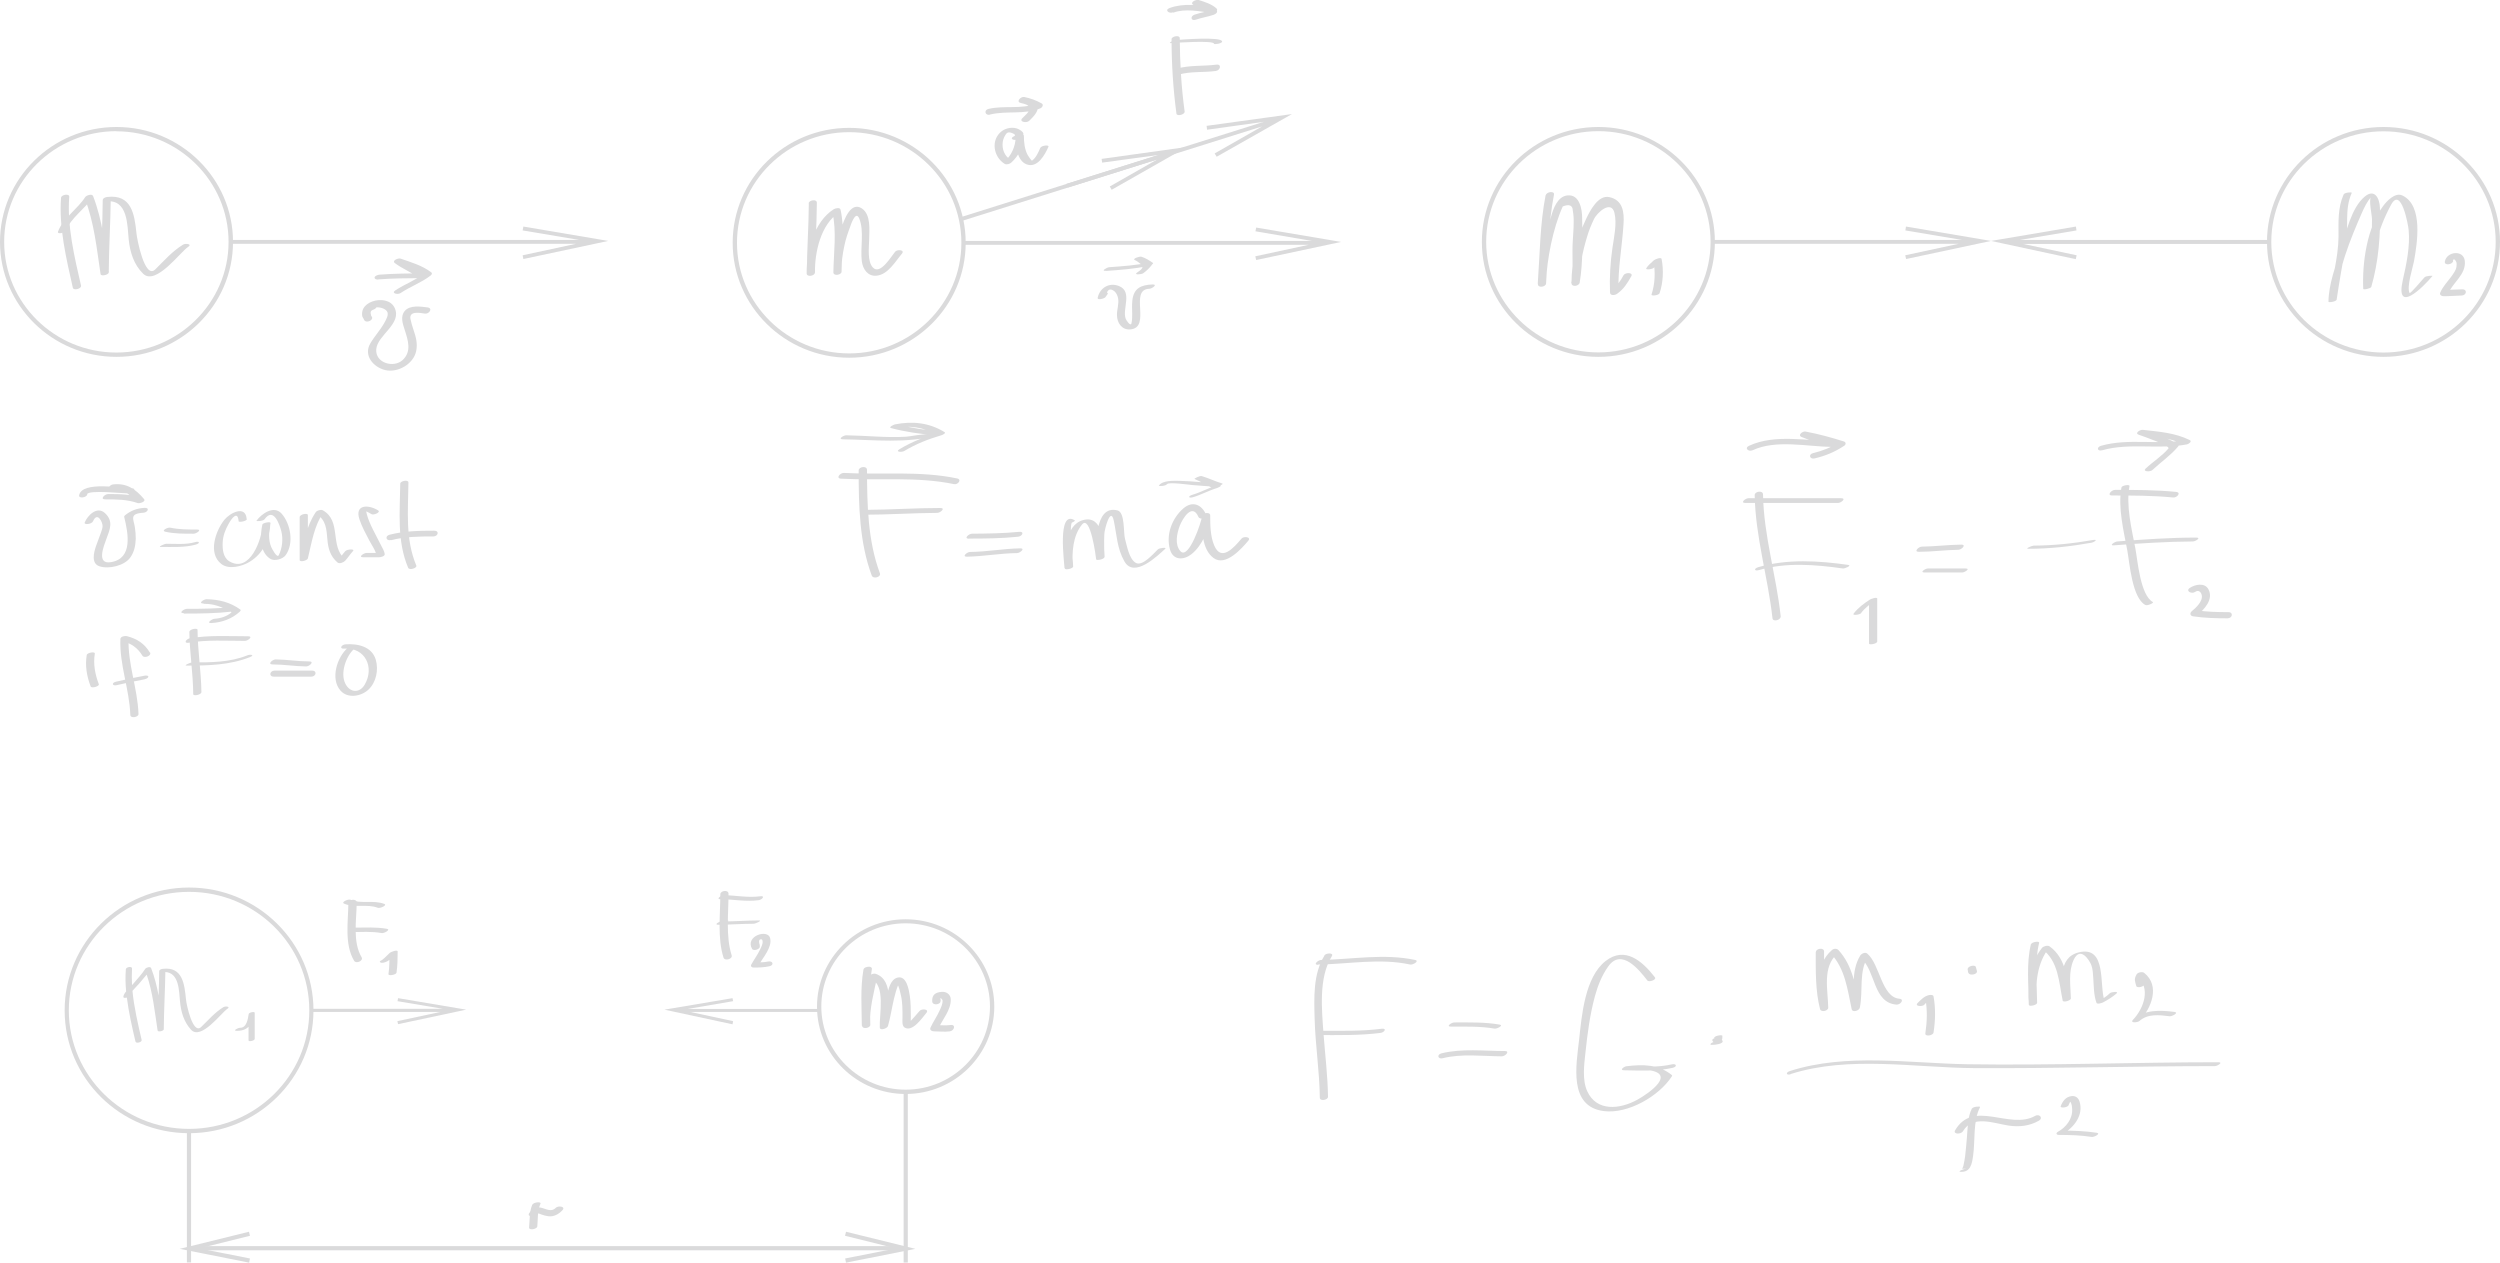 <?xml version="1.0" encoding="UTF-8"?>
<svg id="_圖層_2" data-name="圖層_2" xmlns="http://www.w3.org/2000/svg" viewBox="0 0 174.02 87.89">
  <defs>
    <style>
      .cls-1 {
        fill: #dadadb;
      }
    </style>
  </defs>
  <g id="_圖層_1-2" data-name="圖層_1">
    <g>
      <path class="cls-1" d="M8.11,24.84c-4.47,0-8.11-3.59-8.11-8s3.64-8,8.11-8,8.11,3.59,8.11,8-3.64,8-8.11,8ZM8.11,9.13C3.8,9.13.29,12.59.29,16.84s3.51,7.7,7.81,7.7,7.81-3.46,7.81-7.7-3.51-7.7-7.81-7.7Z"/>
      <path class="cls-1" d="M4.25,13.76c-.16,2.06.37,4.27.82,6.27.05.22.62.07.57-.15-.45-1.96-.98-4.16-.82-6.18.02-.25-.55-.15-.57.06h0Z"/>
      <path class="cls-1" d="M4.31,15.85c-.05.06-.11.11-.17.16.15.01.31.03.46.04.29-.85,1.36-1.55,1.85-2.32-.18.02-.36.05-.55.07.66,1.7.83,3.49,1.1,5.28.03.18.56.05.57-.11.01-1.73.12-3.45.14-5.18-.11.08-.22.15-.32.23,1.52-.17,1.47,1.66,1.57,2.66.09.88.36,1.75,1.01,2.38.88.84,2.59-1.53,3.12-1.87.32-.2-.17-.27-.35-.16-.76.47-1.31,1.11-1.94,1.73-.73.71-1.27-2.15-1.3-2.51-.14-1.39-.36-2.73-2.03-2.54-.12.01-.32.08-.32.23-.01,1.7-.12,3.4-.14,5.1.19-.04.38-.07.57-.11-.27-1.79-.44-3.58-1.1-5.28-.07-.19-.47-.05-.55.07-.5.8-1.58,1.51-1.89,2.4-.07.21.4.07.46.04.1-.05.19-.15.27-.23.24-.23-.32-.21-.45-.09h0Z"/>
      <path class="cls-1" d="M25.79,21.31c-.32.11-.66.36-.55.75.06.19.62.04.57-.15-.06-.2.02-.31.21-.37.07-.02.24-.13.15-.22-.09-.09-.27-.04-.37,0h0Z"/>
      <path class="cls-1" d="M25.87,22.04c-.46-.76.74-.8,1.06-.38.17.22-.06.6-.17.8-.28.51-.69.94-.98,1.44-.5.84.21,1.66,1.03,1.86.88.21,1.97-.42,2.16-1.32.11-.53-.02-.99-.19-1.49-.08-.25-.16-.49-.21-.75-.1-.58.67-.42,1.01-.37.29.04.57-.37.19-.43-.47-.06-1.23-.18-1.59.24-.33.38-.15.89-.01,1.32.23.72.5,1.5-.14,2.1-.63.58-1.92.21-1.84-.75.08-1,1.83-1.77,1.27-2.9-.52-1.06-2.86-.38-2.1.88.14.23.67,0,.52-.25h0Z"/>
      <path class="cls-1" d="M26.48,19.11s-.01,0-.02,0c.06.03.12.06.18.1,0,0,0,0,0,0-.11.08-.21.16-.32.24.98-.08,1.98-.08,2.97-.09.12,0,.56-.15.33-.31-.54-.39-1.17-.62-1.7-1.03-.13.1-.26.2-.4.31.71.25,1.42.46,2.03.91.01-.08.03-.16.05-.24-.64.49-1.41.77-2.08,1.21-.32.21.17.32.36.19.67-.45,1.44-.72,2.08-1.21.09-.07.15-.16.05-.24-.64-.48-1.39-.69-2.13-.95-.15-.05-.62.13-.4.31.53.4,1.16.64,1.7,1.03.11-.1.22-.21.33-.31-1.03,0-2.08.01-3.11.09-.08,0-.38.1-.32.24,0,0,0,0,0,0,.03.07.1.09.18.1,0,0,.01,0,.02,0,.23,0,.6-.34.21-.34h0Z"/>
      <polygon class="cls-1" points="36.43 15.77 36.38 16.04 40.31 16.7 16.07 16.7 16.07 16.97 40.1 16.97 36.38 17.77 36.43 18.03 42.34 16.77 36.43 15.77"/>
      <path class="cls-1" d="M13.16,78.88c-4.78,0-8.66-3.83-8.66-8.55s3.89-8.55,8.66-8.55,8.66,3.83,8.66,8.55-3.89,8.55-8.66,8.55ZM13.16,62.08c-4.62,0-8.37,3.7-8.37,8.25s3.75,8.25,8.37,8.25,8.37-3.7,8.37-8.25-3.75-8.25-8.37-8.25Z"/>
      <polygon class="cls-1" points="27.71 69.48 27.67 69.69 30.82 70.22 21.68 70.22 21.68 70.44 30.65 70.44 27.66 71.08 27.71 71.29 32.45 70.28 27.71 69.48"/>
      <path class="cls-1" d="M63.04,76.15c-3.4,0-6.17-2.73-6.17-6.08s2.77-6.08,6.17-6.08,6.17,2.73,6.17,6.08-2.77,6.08-6.17,6.08ZM63.04,64.27c-3.24,0-5.87,2.6-5.87,5.79s2.63,5.79,5.87,5.79,5.87-2.6,5.87-5.79-2.63-5.79-5.87-5.79Z"/>
      <polygon class="cls-1" points="50.99 69.48 51.03 69.69 47.87 70.23 57.02 70.23 57.02 70.44 48.05 70.44 51.03 71.08 50.99 71.3 46.25 70.28 50.99 69.48"/>
      <path class="cls-1" d="M111.26,24.84c-4.47,0-8.11-3.59-8.11-8s3.64-8,8.11-8,8.11,3.59,8.11,8-3.64,8-8.11,8ZM111.26,9.13c-4.31,0-7.81,3.46-7.81,7.7s3.51,7.7,7.81,7.7,7.81-3.46,7.81-7.7-3.5-7.7-7.81-7.7Z"/>
      <polygon class="cls-1" points="132.67 15.77 132.63 16.04 136.56 16.7 119.22 16.7 119.21 16.97 136.34 16.97 132.62 17.77 132.68 18.03 138.59 16.77 132.67 15.77"/>
      <path class="cls-1" d="M165.91,24.84c-4.47,0-8.11-3.59-8.11-8s3.64-8,8.11-8,8.11,3.59,8.11,8-3.64,8-8.11,8ZM165.91,9.14c-4.31,0-7.81,3.46-7.81,7.7s3.5,7.7,7.81,7.7,7.81-3.46,7.81-7.7-3.51-7.7-7.81-7.7Z"/>
      <polygon class="cls-1" points="144.5 15.77 144.54 16.04 140.61 16.7 157.95 16.7 157.96 16.98 140.83 16.98 144.55 17.77 144.49 18.04 138.59 16.77 144.5 15.77"/>
      <path class="cls-1" d="M59.11,24.9c-4.47,0-8.11-3.59-8.11-8s3.64-8,8.11-8,8.11,3.59,8.11,8-3.64,8-8.11,8ZM59.11,9.2c-4.31,0-7.81,3.46-7.81,7.7s3.51,7.7,7.81,7.7,7.81-3.46,7.81-7.7-3.5-7.7-7.81-7.7Z"/>
      <polygon class="cls-1" points="87.44 15.84 87.39 16.1 91.32 16.77 67.07 16.77 67.07 17.04 91.1 17.04 87.38 17.84 87.44 18.1 93.35 16.84 87.44 15.84"/>
      <polygon class="cls-1" points="76.68 11.06 76.72 11.32 80.67 10.78 66.93 15.1 67.01 15.36 80.55 11.1 77.25 12.98 77.38 13.21 82.62 10.23 76.68 11.06"/>
      <polygon class="cls-1" points="83.99 8.76 84.02 9.03 87.97 8.48 74.23 12.8 74.32 13.06 87.85 8.8 84.55 10.68 84.69 10.91 89.93 7.94 83.99 8.76"/>
      <path class="cls-1" d="M6.47,36.3c.3-.73.68.05.67.32,0,.14-.06.29-.1.42-.11.33-.25.65-.36.98-.15.44-.35,1.21.25,1.4.65.21,1.72-.04,2.13-.6.29-.4.37-.84.39-1.32,0-.26-.02-.53-.06-.79-.08-.57-.43-.96.6-1.02.29-.02.46-.36.07-.34-.53.03-.95.19-1.36.52-.04.03-.07.08-.05.13.27,1.12.62,2.87-.92,3.13-1.05.18-.5-1.13-.32-1.63.25-.66.5-1.23-.11-1.79-.55-.5-1.2.17-1.4.65-.08.2.49.13.57-.07h0Z"/>
      <path class="cls-1" d="M6.06,34.41c.06-.33,2.56-.06,2.91-.06.24,0,.6-.32.21-.37-.42-.06-.81-.23-1.24-.27-.04.12-.09.25-.13.37.76-.08,1.23.33,1.69.88.14-.1.29-.2.43-.29-.78-.27-1.58-.28-2.4-.28-.25,0-.59.37-.21.37.77,0,1.53,0,2.27.26.13.04.6-.1.43-.29-.59-.7-1.22-1.12-2.15-1.01-.22.02-.49.34-.13.37.42.04.82.21,1.24.27.07-.12.14-.25.21-.37-.66,0-3.48-.53-3.68.48-.05.26.53.17.57-.06h0Z"/>
      <path class="cls-1" d="M11.5,37.01c.65.15,1.32.14,1.98.14.19,0,.61-.29.23-.29-.62,0-1.25,0-1.86-.13-.16-.04-.66.21-.35.28h0Z"/>
      <path class="cls-1" d="M11.22,38.07c.78,0,1.65.05,2.4-.16.33-.09.28-.27-.05-.17-.61.18-1.36.11-1.99.11-.12,0-.65.23-.37.23h0Z"/>
      <path class="cls-1" d="M17.17,36.12c-.08-.98-1.16-.42-1.55.06-.61.76-1.17,2.34-.21,3.08.53.41,1.45.16,1.96-.15.98-.59,1.42-1.61,1.45-2.72,0-.09-.54,0-.56.13-.16.77-.21,1.88.54,2.37.3.2.88.03,1.08-.24.6-.82.35-2.19-.28-2.9-.55-.61-1.41.03-1.75.5-.03.05.46.03.56-.1.63-.88,1.04.34,1.17.82.14.53.07,1.2-.18,1.68-.12.22-.48-.47-.52-.57-.22-.52-.16-1.13-.05-1.67-.19.04-.38.08-.56.13-.03.99-.88,3.39-2.31,2.53-.44-.27-.48-.86-.46-1.31.02-.46.18-.88.4-1.27.23-.43.65-.97.71-.21,0,.1.58,0,.57-.15h0Z"/>
      <path class="cls-1" d="M20.86,36v2.98c0,.18.53.04.57-.11.27-1.11.43-2.25,1.08-3.21-.16.04-.33.09-.49.13.68.38.71,1.07.77,1.77.05.63.21,1.17.7,1.59.14.12.42,0,.53-.11.2-.22.35-.46.55-.68.16-.17-.41-.13-.53,0-.2.22-.35.46-.55.68.18-.04.35-.07.53-.11-1.09-.93-.22-2.66-1.55-3.41-.13-.07-.41.01-.49.13-.67.99-.84,2.15-1.12,3.29.19-.04.38-.08.57-.11v-2.98c0-.16-.57-.06-.57.15h0Z"/>
      <path class="cls-1" d="M26.31,35.52c-.7-.42-1.63-.4-1.29.63.17.51.44,1,.69,1.48.16.31.47.72.5,1.08.13-.07.26-.15.4-.22h-1.1c-.19,0-.61.3-.23.3h1.1c.11,0,.41-.06.4-.22-.02-.2-.16-.42-.25-.6-.19-.37-.38-.74-.57-1.11-.17-.34-.33-.7-.43-1.07-.03-.11-.05-.22-.02-.33-.04.17-.3.02-.03.13.13.05.26.13.38.2.14.09.67-.13.46-.26h0Z"/>
      <path class="cls-1" d="M27.86,33.66c-.02,1.98-.24,3.99.55,5.86.08.2.64.02.57-.15-.78-1.85-.57-3.83-.55-5.78,0-.23-.56-.11-.57.07h0Z"/>
      <path class="cls-1" d="M27.23,37.6c.96-.25,1.95-.26,2.94-.26.32,0,.44-.4.05-.4-1.04,0-2.08.02-3.1.28-.35.09-.25.46.1.37h0Z"/>
      <path class="cls-1" d="M6.04,45.58c-.13.75,0,1.49.27,2.2.06.16.62-.01.57-.15-.26-.68-.4-1.41-.28-2.13.03-.17-.53-.07-.56.09h0Z"/>
      <path class="cls-1" d="M10.43,45.42c-.38-.63-.9-.96-1.6-1.14-.13-.03-.45.02-.45.2-.07,1.8.63,3.49.69,5.28,0,.27.58.17.57-.06-.06-1.79-.76-3.48-.69-5.28-.15.07-.3.14-.45.2.63.16,1.08.47,1.42,1.03.12.19.66,0,.52-.24h0Z"/>
      <path class="cls-1" d="M8.14,47.69c.61-.15,1.23-.27,1.85-.39.1-.02.29-.06.33-.18.04-.11-.18-.1-.24-.09-.67.13-1.34.26-2,.42-.34.08-.27.32.06.24h0Z"/>
      <path class="cls-1" d="M13.18,43.99c.02,1.45.26,2.88.27,4.33,0,.15.57.05.57-.15-.02-1.45-.26-2.88-.27-4.33,0-.15-.57-.05-.57.15h0Z"/>
      <path class="cls-1" d="M13.14,44.74c1.27-.22,2.62-.13,3.91-.13.21,0,.6-.32.22-.32-1.33,0-2.73-.09-4.05.14-.27.05-.47.37-.08.31h0Z"/>
      <path class="cls-1" d="M13,46.33c1.49,0,2.99-.03,4.4-.59.37-.15.02-.21-.19-.12-1.22.49-2.54.49-3.84.49-.11,0-.64.23-.37.22h0Z"/>
      <path class="cls-1" d="M12.8,42.71c1.12,0,2.25-.01,3.37-.14.09-.01.48-.16.27-.28-.65-.37-1.29-.54-2.04-.56-.08.1-.15.2-.23.3.45,0,.86.07,1.29.21.05.02.73.33.64.4-.31.27-.76.41-1.16.43-.19.01-.61.32-.23.3.74-.04,1.43-.29,1.98-.79.03-.03.1-.1.04-.15-.71-.51-1.48-.7-2.35-.72-.2,0-.61.29-.23.3.67.02,1.23.2,1.81.52.09-.09.18-.19.27-.28-1.07.12-2.15.13-3.22.13-.2,0-.61.3-.23.3h0Z"/>
      <path class="cls-1" d="M18.98,46.25c.78,0,1.55.13,2.33.14.23,0,.6-.35.21-.35-.78,0-1.55-.13-2.33-.14-.23,0-.6.35-.21.35h0Z"/>
      <path class="cls-1" d="M19.06,47.1h2.61c.33,0,.43-.42.05-.42h-2.61c-.33,0-.43.42-.05.42h0Z"/>
      <path class="cls-1" d="M24.21,45.09c-.75.65-1.23,2.16-.51,2.98.51.58,1.44.4,1.94-.06.55-.51.72-1.38.52-2.08-.27-.93-1.26-1.14-2.11-1.08-.28.02-.47.33-.08.3,1.46-.09,2.11,1.31,1.42,2.5-.35.61-1.02.59-1.35-.06-.37-.72.04-1.92.61-2.42.25-.21-.32-.2-.45-.09h0Z"/>
      <path class="cls-1" d="M56.3,14.16c-.01,1.63-.13,3.25-.14,4.87.19-.02.38-.04.57-.05-.03-1.41.41-3.39,1.68-4.19-.16-.01-.31-.02-.47-.04.31,1.39.09,2.81.07,4.21.19-.02.38-.04.57-.05-.02-.63.07-1.22.2-1.83.09-.44.24-.88.4-1.3,0,0,.37-1.21.63-.57.36.88.06,2.04.18,2.98.07.55.42,1.06,1.02,1,.8-.07,1.31-.99,1.77-1.53.23-.27-.32-.32-.47-.14-.27.32-1.04,1.65-1.55,1.1-.4-.42-.27-1.41-.26-1.93.01-.69.14-1.76-.52-2.19-1.39-.89-1.98,3.95-1.97,4.46,0,.28.57.18.57-.05.02-1.44.24-2.89-.07-4.31-.04-.19-.36-.1-.47-.04-1.38.87-1.91,2.94-1.89,4.47,0,.28.57.18.57-.05.01-1.63.13-3.25.14-4.87,0-.28-.57-.18-.57.05h0Z"/>
      <path class="cls-1" d="M76.57,20.49c-.05.07-.09.14-.14.2.18-.01.36-.03.54-.04.05-.23.14-.68.54-.42.18.11.28.33.32.54.07.37-.09.79-.08,1.16,0,.53.33,1.05.93,1,1.49-.13-.11-2.78,1.32-2.83.19,0,.61-.31.23-.3-.82.03-1.32.27-1.41,1.12-.03.31-.02.61-.01.91,0,.23,0,.45-.05.67-.05.25-.35-.17-.4-.31-.26-.67.5-1.89-.47-2.28-.68-.27-1.33.12-1.48.81-.05.21.48.06.54-.04.05-.07.09-.14.14-.2.14-.2-.43-.14-.52,0h0Z"/>
      <path class="cls-1" d="M76.98,18.86c.99-.07,1.98-.14,2.95-.35.03,0,.44-.13.31-.22-.25-.17-.5-.33-.79-.42-.12-.04-.66.14-.46.23.16.07.29.18.43.29.29.23-.07.44-.28.59-.24.18.33.12.44.04.23-.17.42-.35.59-.57.02-.03.04-.06,0-.09-.24-.17-.45-.37-.72-.49-.15.08-.31.16-.46.23.27.09.49.23.72.39.1-.07.21-.15.31-.22-.93.2-1.87.26-2.81.33-.16.01-.61.28-.24.25h0Z"/>
      <path class="cls-1" d="M70.83,9.7c.42-.2.62-.42.09-.7-.36-.19-.87-.11-1.19.13-.79.61-.58,1.8.21,2.28.12.07.36,0,.45-.09.52-.47.85-1.13.88-1.84-.19.04-.38.08-.57.11,0,.58.1,1.6.76,1.85.76.29,1.28-.68,1.52-1.22.07-.16-.49-.1-.57.08-.13.3-.29.68-.57.88-.04.03-.28-.35-.3-.38-.22-.4-.27-.9-.27-1.35,0-.17-.56-.06-.57.11-.02.64-.29,1.25-.77,1.68.15-.03.3-.06.45-.09-.46-.28-.65-.76-.58-1.28.03-.19.11-.37.22-.53.08-.11.16-.14.29-.12.16.03.48.17.28.26-.36.17-.03.33.22.22h0Z"/>
      <path class="cls-1" d="M68.92,7.97c1.17-.28,2.36.03,3.5-.43.12-.05.25-.25.09-.34-.39-.22-.78-.36-1.22-.45-.23-.04-.58.32-.26.41.19.05.64.12.64.39,0,.24-.36.52-.51.68-.25.25.29.36.48.18.26-.26.61-.58.61-.98,0-.42-.59-.57-.89-.66-.09.14-.17.27-.26.41.36.07.66.18.98.36.03-.11.06-.23.09-.34-1.06.43-2.26.12-3.36.38-.35.08-.24.49.11.4h0Z"/>
      <path class="cls-1" d="M81.55,2.72c0,1.73.11,3.47.34,5.19.03.21.6.07.57-.15-.23-1.69-.33-3.4-.34-5.1,0-.25-.57-.13-.57.06h0Z"/>
      <path class="cls-1" d="M81.57,3c.29-.03,2.91-.2,2.93.04,0,.08.58-.01.57-.15-.03-.36-2.89-.13-3.25-.1-.13.01-.62.25-.25.21h0Z"/>
      <path class="cls-1" d="M82.03,5.2c.84-.25,1.73-.14,2.6-.26.32-.04.43-.49.04-.44-.92.12-1.86.02-2.75.28-.35.1-.24.51.11.41h0Z"/>
      <path class="cls-1" d="M81.68.88c.78-.3,1.86-.1,2.66.04.17.03.53-.17.32-.35-.35-.3-.79-.43-1.22-.57-.17-.05-.64.15-.39.33.37.26.8.41,1.17.68.06-.11.12-.22.17-.33-.4.14-.83.2-1.24.34-.33.12-.25.47.09.35.4-.14.83-.2,1.24-.34.12-.04.36-.2.17-.33-.37-.26-.8-.41-1.17-.68-.13.11-.26.22-.39.33.4.13.79.24,1.11.52.11-.11.22-.23.32-.35-.98-.17-2.15-.32-3.11.04-.37.14-.04.41.24.3h0Z"/>
      <path class="cls-1" d="M59.77,32.75c0,2.44.05,5,.91,7.31.1.27.66.11.57-.15-.85-2.28-.89-4.79-.9-7.2,0-.31-.58-.23-.58.04h0Z"/>
      <path class="cls-1" d="M58.54,33.32c2.62.14,5.28-.16,7.87.38.27.06.57-.33.2-.4-2.59-.54-5.25-.24-7.87-.38-.27-.01-.58.38-.2.4h0Z"/>
      <path class="cls-1" d="M60.08,35.83c1.72,0,3.44-.12,5.16-.13.22,0,.6-.34.22-.34-1.72,0-3.44.12-5.16.13-.22,0-.6.34-.22.34h0Z"/>
      <path class="cls-1" d="M58.66,30.58c2.22.03,4.42.31,6.6-.28.09-.03.41-.22.15-.25-.98-.12-1.95-.25-2.92-.5-.09.09-.18.17-.27.26,1.08-.22,2.07-.09,3.01.48.08-.07.16-.15.23-.22-1,.3-1.96.66-2.85,1.2-.33.2.18.22.34.12.81-.49,1.66-.82,2.57-1.09.03,0,.36-.14.23-.22-1.07-.66-2.23-.78-3.45-.54-.04,0-.5.2-.27.26.49.13.98.23,1.49.31.34.05.68.1,1.02.14-.39-.05-1.14.13-1.48.15-1.38.08-2.78-.08-4.16-.1-.18,0-.61.27-.23.28h0Z"/>
      <path class="cls-1" d="M67.44,37.49c1.15,0,2.29-.01,3.43-.13.29-.03.46-.38.07-.34-1.09.11-2.19.12-3.28.13-.23,0-.6.35-.21.35h0Z"/>
      <path class="cls-1" d="M67.31,38.75c1.17-.02,2.32-.24,3.48-.25.22,0,.6-.34.22-.33-1.17.02-2.32.24-3.48.25-.22,0-.6.34-.22.33h0Z"/>
      <path class="cls-1" d="M74.78,36.2c-1.2-.69-.69,2.97-.68,3.36.19-.05.38-.1.57-.15-.05-.98,0-2.09.64-2.89.59-.75.98,2.26.99,2.41,0,.11.57.01.57-.15,0-.53-.03-1.07,0-1.6,0-.29.44-1.98.66-.93.21.99.22,1.92.74,2.83.68,1.2,2.31-.4,2.84-.88.13-.12-.41-.06-.51.04-.29.27-1.07,1.21-1.54.94-.47-.27-.62-1.21-.75-1.67-.12-.41.01-1.84-.52-1.98-1.66-.43-1.48,2.64-1.47,3.41.19-.05.38-.1.57-.15-.04-.9-.1-2.96-1.49-2.59-1.28.34-1.32,2.36-1.27,3.38,0,.11.57.01.57-.15,0-.41-.33-2.97-.05-3.1-.14.02-.29.04-.43.06.02.01.04.02.06.03.15.08.62-.15.53-.2h0Z"/>
      <path class="cls-1" d="M83.96,35.84c-.3-.71-.94-1.01-1.59-.45-.8.7-1.22,1.83-.93,2.86.22.77.95.75,1.49.33.75-.59,1.25-1.75,1.3-2.69-.19.02-.38.03-.57.05.01.93-.02,2.28.81,2.9.84.63,1.98-.68,2.42-1.2.23-.27-.32-.33-.47-.15-.53.63-1.41,1.64-1.9.48-.27-.63-.28-1.41-.28-2.09,0-.28-.56-.18-.57.05-.02.35-.93,3.09-1.51,2.43-.41-.47-.23-1.25-.04-1.76.2-.52.87-1.61,1.3-.62.1.24.66.07.57-.15h0Z"/>
      <path class="cls-1" d="M81.24,33.7c.1-.16,1.52.04,1.73.06.56.04,1.12.1,1.68.11.08,0,.6-.17.42-.22-.48-.14-.94-.37-1.42-.51-.13-.04-.56.18-.5.2.45.18.84.46,1.29.64.08-.06.16-.12.24-.18-.58.17-1.1.47-1.68.64-.33.1-.28.26.04.17.58-.17,1.1-.47,1.68-.64.01,0,.35-.14.24-.18-.45-.18-.84-.46-1.29-.64-.17.07-.33.14-.5.2.48.14.94.37,1.42.51.14-.07.28-.15.42-.22-.97-.01-1.94-.15-2.91-.17-.38,0-1.18-.05-1.43.33-.04.06.47.04.56-.1h0Z"/>
      <path class="cls-1" d="M107.59,13.57c-.4,2.03-.4,4.13-.55,6.18.19-.01.38-.03.57-.04.07-1.67.48-3.8,1.17-5.34.45-.18.69-.08.7.29.05.28.07.57.06.85,0,.41-.04.81-.06,1.22-.07,1,.06,1.98-.11,2.98.19-.01.38-.03.57-.04,0-1.1.22-2.16.54-3.21.12-.41.28-.8.46-1.18.22-.49,1.22-1.38,1.44-.46.18.75-.03,1.68-.14,2.43-.15,1.03-.21,2.06-.17,3.1,0,.25.33.21.48.11.47-.33.72-.73,1-1.23.16-.28-.42-.28-.54-.07-.2.4-.47.75-.83,1.03.16.04.32.07.48.11-.05-1.59.25-3.11.35-4.69.06-.86-.05-1.69-.99-1.89-.78-.17-1.35.97-1.6,1.49-.66,1.36-1.03,2.99-1.03,4.5,0,.3.53.21.57-.04.24-1.43.19-3.06.17-4.51,0-.6-.18-1.63-1-1.56-.71.05-1.02.94-1.17,1.51-.39,1.5-.85,3.1-.91,4.66-.01.3.56.21.57-.04.15-2.06.15-4.15.55-6.18.06-.28-.52-.21-.57.04h0Z"/>
      <path class="cls-1" d="M115.15,18.6c.09-.19.33-.36.48-.51-.18.03-.36.06-.54.09.15.75.11,1.59-.13,2.32-.04.13.51.06.56-.09.25-.74.29-1.61.14-2.38-.03-.16-.48.03-.54.09-.17.17-.42.35-.53.57-.05.11.49.06.56-.09h0Z"/>
      <path class="cls-1" d="M163.13,13.55c-.41.93-.35,1.91-.35,2.91-.01,1.51-.48,3.07-.7,4.56.19-.05.38-.1.57-.15.01-1.95.98-4.28,1.75-6.04.17-.38.36-.79.64-1.1-.17.18.07,1.26.07,1.52,0,1.62-.14,3.29-.6,4.84.19-.04.37-.09.56-.13-.09-1.99.42-3.96,1.37-5.71.7-1.29,1.19,1.4,1.22,1.75.11,1.12-.15,2.38-.4,3.47-.56,2.46,1.39.55,2.06-.26.03-.03-.45-.02-.56.1-.16.19-.99,1.15-1.03,1.09-.23-.39.22-1.78.3-2.2.22-1.24.67-3.89-.8-4.59-.52-.25-1.12.42-1.35.74-1.12,1.49-1.46,3.95-1.38,5.75,0,.1.53-.02.56-.13.51-1.76.66-3.67.6-5.51-.02-.65-.36-1.35-1.05-.78-.95.79-1.3,2.51-1.65,3.63-.36,1.14-.87,2.47-.88,3.69,0,.08.55,0,.57-.15.19-1.27.41-2.53.64-3.79.22-1.23-.12-2.45.41-3.63.03-.08-.5-.03-.56.1h0Z"/>
      <path class="cls-1" d="M170.74,18.17c.04-.24.18-.06.23.05.05.1.03.23.02.34-.03.25-.21.48-.35.68-.27.37-.6.7-.78,1.13-.07.17.11.25.25.25.41,0,.82-.04,1.24-.05.33,0,.43-.43.05-.43-.41,0-.82.04-1.24.05.08.08.17.17.25.25.33-.79,1.26-1.33,1.16-2.28-.09-.8-1.27-.66-1.39.05-.05.29.53.22.58-.04h0Z"/>
      <path class="cls-1" d="M122.14,34.46c.05,2.91.92,5.7,1.24,8.58.03.27.6.13.57-.15-.31-2.85-1.18-5.6-1.23-8.47,0-.31-.58-.22-.58.04h0Z"/>
      <path class="cls-1" d="M121.49,35.01h6.45c.22,0,.6-.33.22-.33h-6.45c-.22,0-.6.33-.22.33h0Z"/>
      <path class="cls-1" d="M122.45,39.68c1.87-.55,3.92-.38,5.83-.11.13.02.66-.21.36-.25-2.05-.29-4.24-.43-6.25.16-.33.1-.28.3.05.2h0Z"/>
      <path class="cls-1" d="M122,31.34c1.63-.76,3.8-.25,5.54-.23.17,0,.61-.3.27-.38-.71-.17-1.38-.41-2.06-.68-.09.13-.18.25-.27.38.87.16,1.7.4,2.54.66,0-.1-.01-.2-.02-.3-.57.37-1.13.59-1.79.75-.35.08-.25.45.1.37.76-.18,1.41-.45,2.06-.88.13-.08.14-.25-.02-.3-.88-.28-1.76-.52-2.67-.69-.21-.04-.58.26-.27.38.68.27,1.35.51,2.06.68l.27-.38c-1.91-.02-4.19-.53-5.99.31-.35.16-.04.44.24.31h0Z"/>
      <path class="cls-1" d="M129.54,42.68c.29-.39.66-.65,1.06-.92-.17.02-.33.04-.5.06v2.98c0,.11.57.02.57-.15v-2.98c0-.14-.46.03-.5.06-.43.28-.83.57-1.14.98-.12.16.43.08.52-.03h0Z"/>
      <path class="cls-1" d="M133.57,38.41c.92,0,1.83-.13,2.74-.14.24,0,.59-.37.21-.36-.92.01-1.83.13-2.74.14-.24,0-.59.37-.21.36h0Z"/>
      <path class="cls-1" d="M133.97,39.85h2.61c.18,0,.61-.28.23-.28h-2.61c-.18,0-.61.28-.23.28h0Z"/>
      <path class="cls-1" d="M141.18,38.2c1.48,0,2.93-.16,4.39-.42.22-.04.51-.26.11-.19-1.37.24-2.73.38-4.12.39-.11,0-.64.22-.37.22h0Z"/>
      <path class="cls-1" d="M147.67,33.94c-.26,1.38.16,3.04.41,4.39.16.88.33,3.28,1.25,3.78.15.08.62-.15.53-.2-.88-.48-1.06-2.88-1.22-3.73-.25-1.32-.67-2.99-.41-4.34.03-.15-.53-.05-.56.09h0Z"/>
      <path class="cls-1" d="M147.02,34.49c1.42,0,2.84,0,4.25.14.26.03.59-.35.2-.39-1.41-.14-2.84-.14-4.25-.14-.25,0-.59.39-.2.39h0Z"/>
      <path class="cls-1" d="M147.15,37.96c1.83-.14,3.66-.26,5.49-.27.18,0,.61-.27.23-.27-1.83,0-3.66.13-5.49.27-.17.01-.61.3-.23.27h0Z"/>
      <path class="cls-1" d="M146.34,31.34c1.91-.54,3.95-.03,5.9-.41.1-.02.38-.21.18-.3-1.04-.51-2.14-.58-3.27-.71-.17-.02-.59.23-.28.34.26.09,2.23.77,2.07.96-.45.53-1.08.92-1.58,1.39-.25.23.31.25.46.11.59-.55,1.26-1.01,1.78-1.62.06-.07.09-.15,0-.2-.76-.42-1.56-.69-2.39-.97-.09.11-.18.23-.28.34,1.05.12,2.07.18,3.04.65.06-.1.12-.2.18-.3-1.95.38-3.97-.14-5.9.41-.34.1-.26.41.08.31h0Z"/>
      <path class="cls-1" d="M152.8,41.2c.23-.16.41,0,.46.23.09.43-.42.89-.7,1.12-.15.13-.11.32.09.35.8.12,1.6.14,2.41.14.33,0,.43-.43.05-.43-.76,0-1.51-.02-2.26-.13.03.12.06.23.09.35.5-.42,1.15-1.1.79-1.8-.25-.5-.95-.35-1.31-.1-.31.22.15.44.38.27h0Z"/>
      <g>
        <path class="cls-1" d="M15.56,70.1c-.62.38-1.05.9-1.56,1.39-.58.55-1.02-1.57-1.05-1.89-.11-1.1-.23-2.33-1.63-2.16-.09.01-.24.06-.24.17,0,.56-.02,1.12-.04,1.69-.12-.65-.28-1.29-.52-1.91-.05-.14-.35-.04-.41.05-.23.36-.54.69-.81,1.01-.03.03-.07.08-.11.12-.02-.39-.02-.77,0-1.15.01-.19-.42-.11-.43.05-.04.5-.03,1.02.02,1.54-.1.12-.18.25-.19.36-.02.11.13.1.24.07.13,1.04.37,2.08.6,3.06.04.16.46.05.43-.11-.25-1.09-.53-2.26-.64-3.42.16-.19.37-.39.47-.51.17-.2.35-.41.52-.62.43,1.26.56,2.58.76,3.89.02.13.42.04.43-.08.01-1.33.09-2.66.11-3.99.96.06.95,1.31,1.02,2.05.07.73.26,1.4.76,1.96.7.78,2.13-1.19,2.54-1.45.24-.15-.13-.2-.26-.12Z"/>
        <path class="cls-1" d="M17.31,70.59c-.05.32-.14.98-.61.95-.11,0-.5.19-.27.21.38.02.67-.08.87-.28v.95c0,.11.43.03.43-.11v-1.81c0-.11-.41-.03-.42.09Z"/>
      </g>
      <path class="cls-1" d="M60.63,67.64c0-.06.01-.13.02-.19-.13.07-.26.14-.39.22h.02c-.06-.05-.12-.11-.18-.16-.22,1.3-.12,2.58-.11,3.89.19-.02.38-.04.57-.05-.04-1.17.27-2.27.51-3.4-.15.07-.3.14-.45.2,1.06.38.57,2.52.62,3.37.01.25.52.07.57-.1.18-.63.27-1.28.42-1.91.08-.33.17-.66.3-.97.12-.27-.12-.11-.07-.03.14.21.19.53.25.77.12.51.11,1.04.11,1.56,0,.18-.05.55.14.68.56.36,1.26-.71,1.52-1.01.23-.27-.32-.32-.47-.14-.21.24-.41.48-.63.71-.22.14-.2.17.04.09-.04-.12-.02-.26-.02-.39,0-.49,0-.97-.07-1.46-.06-.4-.22-1.44-.86-1.27-.5.13-.62.82-.74,1.25-.19.72-.28,1.46-.48,2.17.19-.03.38-.07.57-.1-.06-1.05.47-3.11-.85-3.58-.15-.05-.42.03-.45.2-.24,1.13-.55,2.24-.51,3.4,0,.28.57.18.57-.05-.01-1.31-.11-2.59.11-3.89.02-.1-.1-.16-.18-.16h-.02c-.13,0-.37.05-.39.22,0,.06-.01.13-.02.19-.02.27.55.18.57-.05h0Z"/>
      <path class="cls-1" d="M65.48,69.68c0-.07-.02-.14-.02-.22,0,0,.15.1.15.19.01.24-.11.49-.21.7-.18.41-.45.78-.63,1.18-.08.18.11.26.25.26.37,0,.73.05,1.1,0,.32-.05.43-.5.04-.44-.37.05-.73,0-1.1,0,.08.09.17.17.25.26.29-.65.9-1.31.87-2.06-.01-.32-.29-.53-.61-.51-.46.03-.71.21-.68.67.02.31.6.23.58-.04h0Z"/>
      <path class="cls-1" d="M50.14,62.25c0,1.41-.21,3.04.22,4.4.08.27.65.11.57-.15-.42-1.33-.22-2.91-.22-4.29,0-.3-.57-.22-.57.04h0Z"/>
      <path class="cls-1" d="M50.17,62.59c.89.01,1.75.19,2.64.07.26-.04.48-.33.09-.27-.83.11-1.66-.06-2.5-.08-.19,0-.61.28-.23.29h0Z"/>
      <path class="cls-1" d="M50.62,64.07c-.25,0-.48.04-.69.18-.08.06-.08.12.03.12.83,0,1.66-.07,2.5-.07.12,0,.64-.23.37-.23-.83,0-1.66.07-2.5.07.01.04.02.08.03.12-.04.01-.07.02-.11.04.12,0,.64-.23.37-.23h0Z"/>
      <path class="cls-1" d="M52.9,65.81c-.05-.09-.14-.43.07-.43.08,0,.1.05.11.12.04.19-.1.44-.18.61-.17.36-.42.69-.61,1.04-.06.12.05.2.16.2.37,0,.74-.01,1.1-.09.35-.07.26-.4-.09-.33-.26.06-.54.06-.81.06.05.07.11.13.16.2.28-.53.95-1.23.8-1.88-.15-.67-1.77-.16-1.26.74.11.19.65,0,.52-.23h0Z"/>
      <path class="cls-1" d="M24.25,62.86c-.01,1.28-.29,2.86.4,4.02.14.23.67,0,.52-.25-.64-1.08-.35-2.6-.34-3.8,0-.31-.57-.23-.58.04h0Z"/>
      <path class="cls-1" d="M23.95,62.9c.75.32,1.6,0,2.35.29.16.06.68-.18.45-.27-.76-.29-1.62.02-2.35-.29-.16-.07-.68.17-.45.27h0Z"/>
      <path class="cls-1" d="M24.43,64.88c.72,0,1.43-.06,2.14.07.17.03.67-.25.35-.3-.75-.13-1.51-.08-2.27-.08-.21,0-.6.32-.22.31h0Z"/>
      <path class="cls-1" d="M26.46,66.97s0,0,0,0c.04.07.17.05.23.04.4-.07.69-.45.96-.72-.18.03-.36.06-.54.09,0,.48,0,.95-.07,1.42-.02.16.54.05.56-.09.07-.49.08-.98.08-1.48,0-.15-.49.04-.54.09-.09.09-.18.17-.27.26-.06.06-.12.12-.19.17-.14.12-.18.07.1.02.08.01.16.03.23.04,0,0,0,0,0,0-.09-.15-.62.06-.57.15h0Z"/>
      <rect class="cls-1" x="13.01" y="78.73" width=".29" height="9.15"/>
      <rect class="cls-1" x="62.9" y="76" width=".29" height="11.88"/>
      <rect class="cls-1" x="13.16" y="86.74" width="49.88" height=".29"/>
      <polygon class="cls-1" points="17.34 87.89 12.51 86.93 17.33 85.74 17.4 86.02 13.86 86.9 17.4 87.6 17.34 87.89"/>
      <polygon class="cls-1" points="58.89 87.89 58.83 87.6 62.37 86.9 58.82 86.02 58.89 85.74 63.72 86.93 58.89 87.89"/>
      <path class="cls-1" d="M37.05,83.86c-.21.48-.17,1.07-.22,1.58-.02.23.55.12.57-.07.05-.51,0-1.1.22-1.58.08-.17-.48-.11-.57.07h0Z"/>
      <path class="cls-1" d="M37.38,84.51c.07-.11,0-.06.07-.05.08.01.17.05.24.08.15.05.31.1.47.12.39.05.73-.14.99-.42.25-.26-.3-.34-.47-.16-.31.32-.67.06-1.04-.02-.34-.07-.64.12-.81.4-.16.26.41.26.54.06h0Z"/>
      <path class="cls-1" d="M92.19,66.52c-.8,1.28-.72,2.97-.68,4.42.05,1.83.34,3.65.36,5.47,0,.27.57.16.57-.06-.02-1.46-.2-2.91-.31-4.36-.12-1.69-.36-3.93.58-5.44.15-.25-.42-.22-.53-.04h0Z"/>
      <path class="cls-1" d="M91.76,67.14c2.12-.03,4.3-.46,6.4,0,.19.04.67-.25.34-.32-2.15-.46-4.36-.04-6.53,0-.22,0-.6.34-.22.34h0Z"/>
      <path class="cls-1" d="M91.76,72.05c1.44,0,2.9.03,4.33-.15.27-.03.48-.34.08-.29-1.38.18-2.8.14-4.19.14-.2,0-.61.3-.23.3h0Z"/>
      <path class="cls-1" d="M101.01,71.46c1,0,2.04-.03,3.02.14.16.03.67-.23.35-.28-1.02-.18-2.11-.15-3.15-.15-.19,0-.61.29-.23.29h0Z"/>
      <path class="cls-1" d="M100.43,73.66c1.32-.33,2.76-.14,4.11-.13.24,0,.59-.37.21-.37-1.45,0-2.98-.19-4.41.16-.35.09-.25.43.09.34h0Z"/>
      <path class="cls-1" d="M115.19,68.02c-.88-1.13-2.08-2.17-3.42-1.13-1.45,1.12-1.67,3.81-1.85,5.47-.2,1.78-.75,4.66,1.71,4.98,1.69.22,3.85-1.04,4.74-2.41.02-.03.04-.07,0-.1-.93-.75-2.02-.75-3.16-.61-.17.02-.51.28-.16.28,1.15.02,2.25.08,3.38-.17.34-.08.27-.32-.07-.24-.75.17-1.43.16-2.17.15-1.18-.03.18.21.38.23,2.25.2.22,1.63-.6,2.08-1.22.67-2.82.84-3.48-.58-.37-.8-.22-1.86-.13-2.7.14-1.32.31-2.64.66-3.93.2-.73.48-1.44.92-2.06.93-1.33,2.18.26,2.73.97.11.14.65-.05.53-.21h0Z"/>
      <path class="cls-1" d="M119.34,72.26c0,.08,0,.16-.02.23-.02.04-.1.07-.15.09-.08.04-.19.15-.02.15.16,0,.31-.01.46-.05.09-.02.27-.07.3-.17.03-.1-.14-.16-.15-.26-.01-.11-.58,0-.57.15,0,.06.06.11.1.16.02.02.04.04.05.06.02.04.19-.11.28-.12-.04,0-.08,0-.12,0,0,.05-.01.1-.02.15.13-.06.28-.12.36-.24.06-.08.05-.21.05-.31,0-.09-.57-.01-.57.15h0Z"/>
      <path class="cls-1" d="M126.39,66.27c0,1.3-.03,2.69.3,3.97.06.24.57.14.57-.1-.02-1.23-.43-2.84.64-3.76-.15,0-.3,0-.45,0,.99,1.07,1.15,2.49,1.44,3.86.06.27.53.11.57-.1.24-1.2-.09-2.48.57-3.57-.16.04-.33.09-.49.13,1.04.89.82,3.09,2.47,3.23.28.02.58-.38.2-.41-1.24-.11-1.35-2.39-2.23-3.14-.15-.13-.4,0-.49.13-.69,1.13-.35,2.44-.6,3.68.19-.03.38-.06.57-.1-.3-1.41-.48-2.86-1.49-3.96-.11-.12-.33-.11-.45,0-1.22,1.06-.86,2.62-.83,4.06.19-.03.38-.06.57-.1-.32-1.24-.29-2.58-.29-3.86,0-.3-.57-.21-.57.04h0Z"/>
      <path class="cls-1" d="M133.95,69.93c.1-.1.26-.3.4-.33-.11-.03-.22-.06-.33-.09.15.8.12,1.61,0,2.42-.04.25.54.16.57-.06.13-.84.15-1.68,0-2.51-.02-.13-.24-.11-.33-.09-.31.07-.55.32-.77.54-.25.24.31.28.46.13h0Z"/>
      <path class="cls-1" d="M136.96,67.48c.02.09.04.17.07.26.18-.06.36-.13.55-.19-.01-.07-.03-.15-.04-.22-.03-.22-.6-.08-.57.15.02.15,0,.21.09.3.13.13.6.04.55-.19-.02-.09-.04-.17-.07-.26-.06-.22-.62-.07-.57.15h0Z"/>
      <path class="cls-1" d="M141.37,65.71c-.33,1.37-.16,2.84-.15,4.23.19-.05.38-.1.57-.15-.13-1.35,0-2.74.86-3.85-.17.04-.35.08-.52.11,1.16.83,1.18,2.31,1.45,3.6.03.15.57,0,.57-.15-.02-.89-.19-1.85.19-2.68.47-1.02,1.12.06,1.23.35.11.29.12.64.14.95.04.57.03,1.14.22,1.68.05.13.38.01.45-.02.34-.18.63-.36.93-.61.23-.19-.33-.13-.44-.04-.24.23-.52.42-.83.55.15,0,.3-.02.45-.02-.38-1.07.18-3.84-1.78-3.37-1.52.36-1.15,2.19-1.13,3.38.19-.05.38-.1.57-.15-.27-1.31-.3-2.8-1.49-3.65-.12-.09-.44,0-.52.11-.9,1.15-1.04,2.57-.91,3.97.01.13.57.02.57-.15-.01-1.37-.19-2.82.14-4.17.04-.15-.52-.06-.56.09h0Z"/>
      <path class="cls-1" d="M149.28,68.49c-.07-.29-.22-.28-.02-.65-.18.04-.35.07-.53.11,1.02.8.5,2.24-.26,3.04-.23.24.33.19.45.08.59-.52,1.37-.42,2.1-.33.17.02.67-.25.35-.3-1.01-.13-2.09-.18-2.9.54l.45.08c.83-.86,1.47-2.44.33-3.34-.12-.1-.45-.04-.53.11-.19.35-.11.45-.02.8.05.19.61.04.57-.15h0Z"/>
      <path class="cls-1" d="M124.65,74.76c4.06-1.29,8.6-.44,12.78-.41,5.58.03,11.16-.14,16.74-.14.18,0,.61-.27.24-.27-5.82,0-11.65.23-17.48.14-4.05-.07-8.4-.79-12.33.47-.33.1-.27.33.06.22h0Z"/>
      <path class="cls-1" d="M137.26,77.16c-.31.6-.29,1.41-.35,2.06-.04.42-.07.84-.12,1.25-.03.22-.07.45-.12.67-.08.32-.22.19.18.21-.11,0-.65.2-.37.22.68.03.78-.54.86-1.09.16-1.06-.02-2.45.49-3.42.03-.07-.49-.03-.56.1h0Z"/>
      <path class="cls-1" d="M136.64,78.74c.68-1.15,2.13-.55,3.18-.39.74.11,1.45.03,2.1-.34.33-.19.03-.5-.25-.34-1.77,1.01-4.3-1.18-5.58,1.01-.16.28.41.29.54.07h0Z"/>
      <path class="cls-1" d="M143.99,76.93c.05-.12.09-.22.17-.32.09-.08.04-.09-.15-.01.04.01.07.05.09.08.12.14.13.37.14.54.03.67-.43,1.25-.99,1.56-.16.09-.12.22.06.22.77,0,1.53.02,2.29.14.16.03.67-.24.35-.29-.8-.12-1.6-.15-2.41-.15.02.07.04.15.06.22.77-.44,1.45-1.31,1.15-2.25-.08-.26-.29-.41-.57-.37-.4.06-.6.35-.74.7-.06.16.5.1.56-.08h0Z"/>
    </g>
  </g>
</svg>